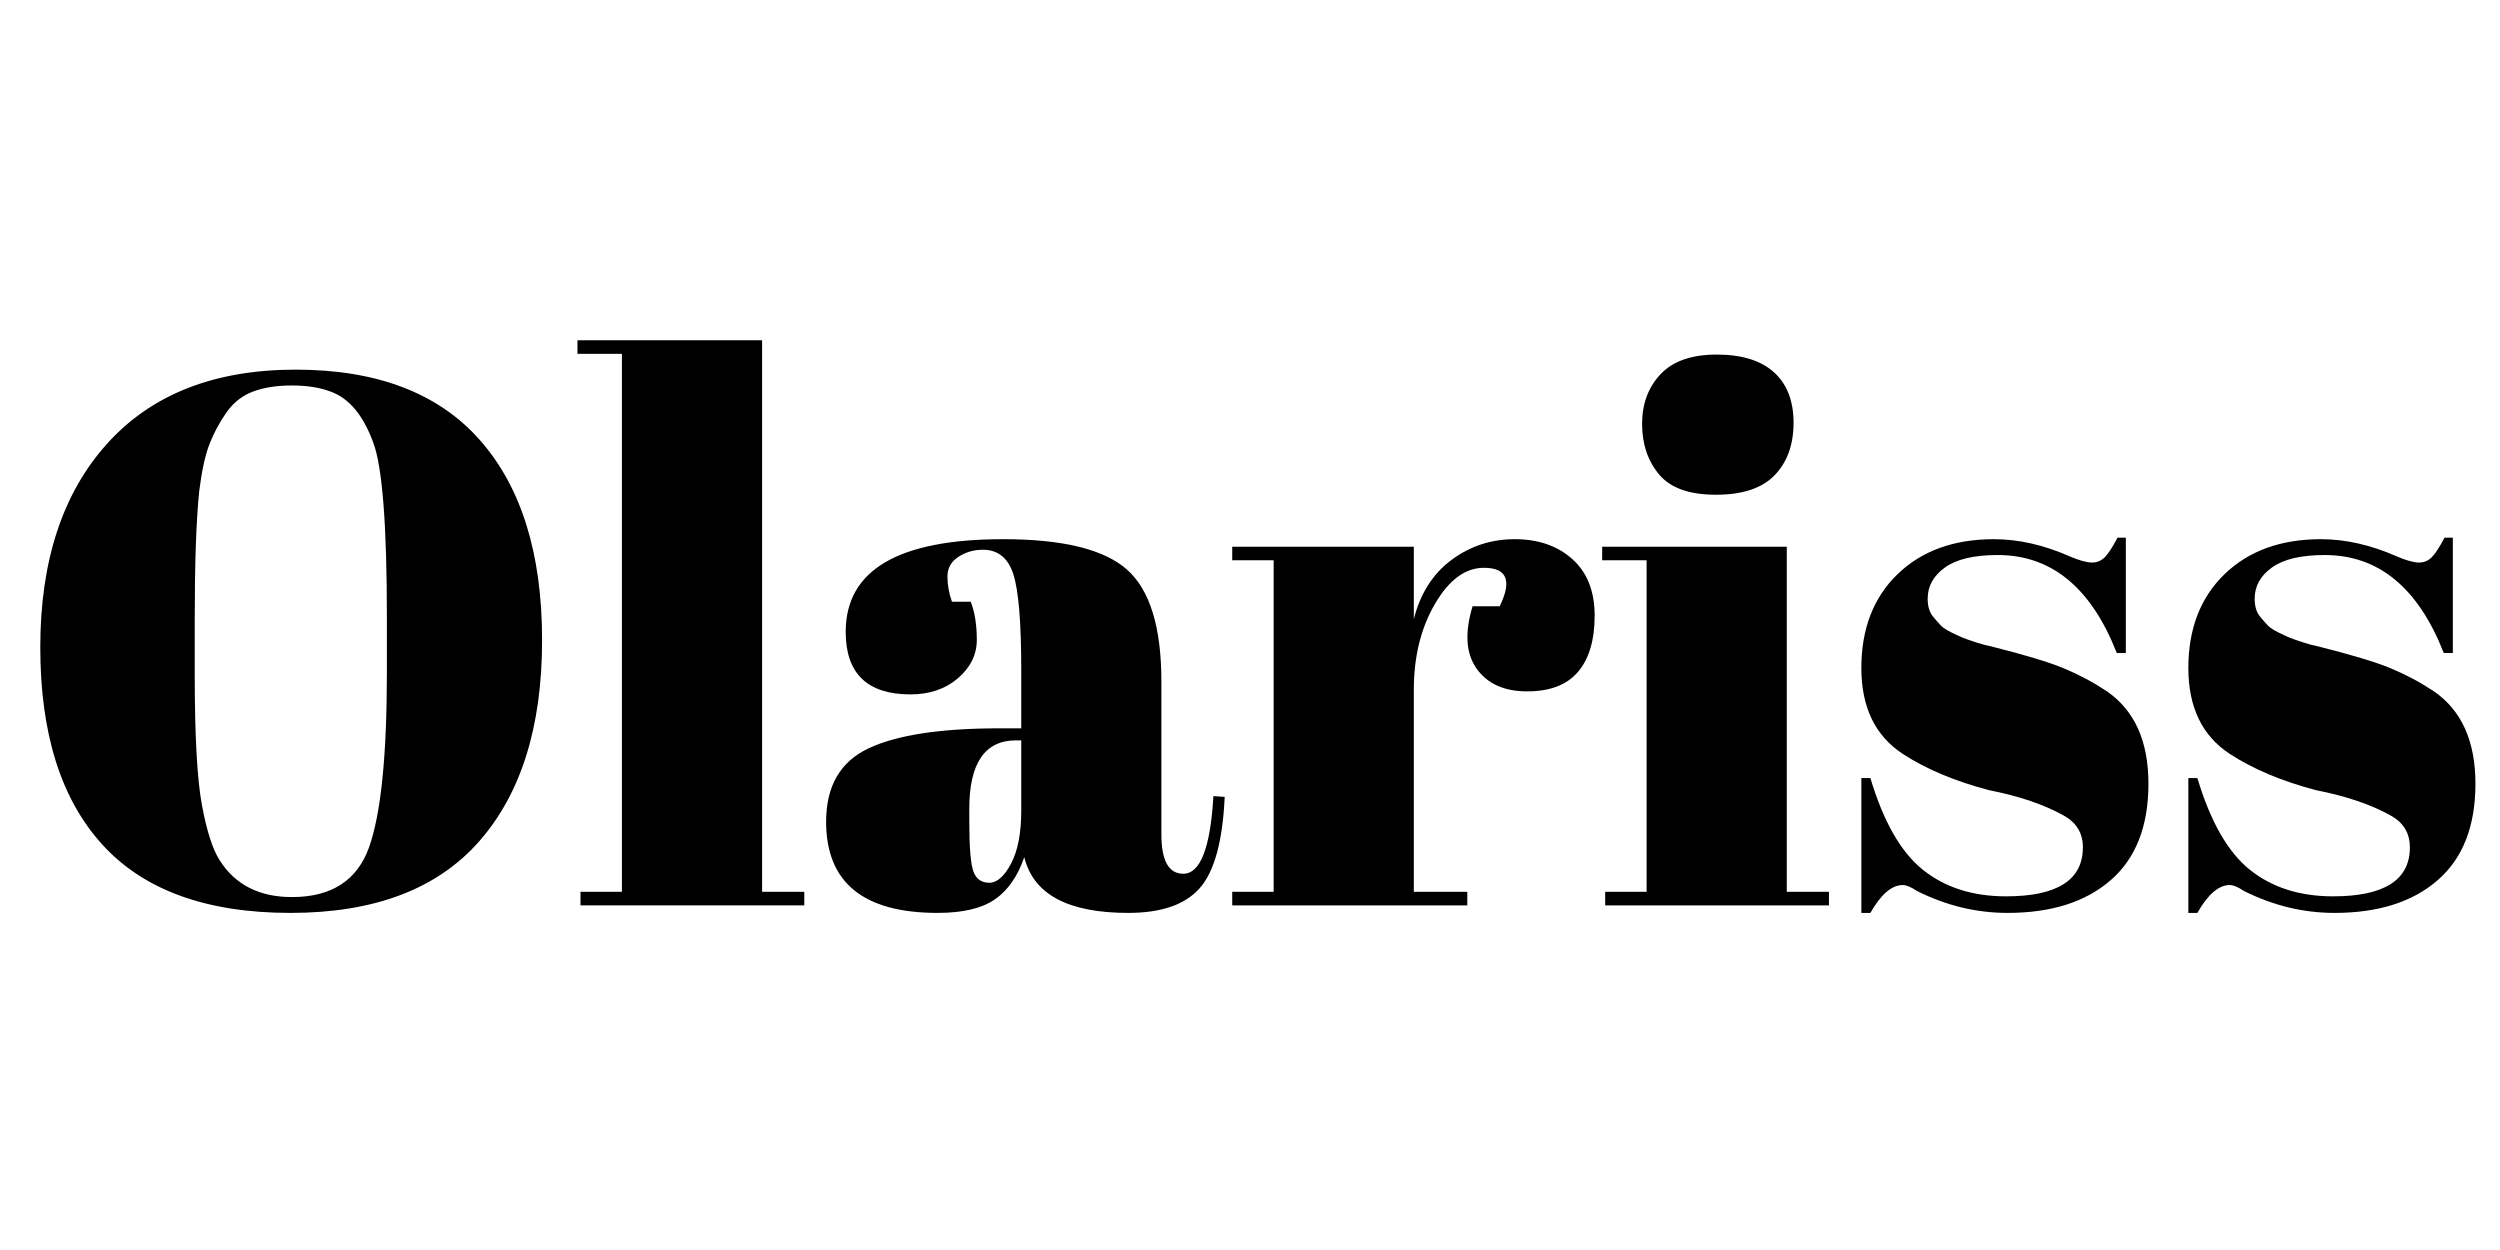 <svg version="1.0" preserveAspectRatio="xMidYMid meet" height="750" viewBox="0 0 1125 562.5" zoomAndPan="magnify" width="1500" xmlns:xlink="http://www.w3.org/1999/xlink" xmlns="http://www.w3.org/2000/svg"><defs><g></g></defs><g fill-opacity="1" fill="#000000"><g transform="translate(4.22, 407.416)"><g><path d="M 169.875 -104.766 L 169.875 -129.859 C 169.875 -171.223 167.836 -197.332 163.766 -208.188 C 159.242 -220.613 152.801 -228.297 144.438 -231.234 C 139.688 -233.047 133.922 -233.953 127.141 -233.953 C 120.359 -233.953 114.535 -233.047 109.672 -231.234 C 104.816 -229.43 100.805 -226.27 97.641 -221.75 C 94.484 -217.227 91.941 -212.477 90.016 -207.5 C 88.098 -202.531 86.57 -195.523 85.438 -186.484 C 84.082 -173.367 83.406 -154.039 83.406 -128.5 L 83.406 -104.094 C 83.406 -76.508 84.477 -56.895 86.625 -45.25 C 88.77 -33.613 91.426 -25.312 94.594 -20.344 C 101.602 -9.27 112.453 -3.734 127.141 -3.734 C 145.004 -3.734 156.594 -11.25 161.906 -26.281 C 167.219 -41.312 169.875 -67.473 169.875 -104.766 Z M 126.469 3.391 C 88.719 3.391 60.52 -6.836 41.875 -27.297 C 23.227 -47.754 13.906 -77.363 13.906 -116.125 C 13.906 -154.895 23.906 -185.41 43.906 -207.672 C 63.914 -229.941 92.227 -241.078 128.844 -241.078 C 165.457 -241.078 193.086 -230.508 211.734 -209.375 C 230.391 -188.238 239.719 -158.227 239.719 -119.344 C 239.719 -80.469 230.281 -50.289 211.406 -28.812 C 192.531 -7.344 164.219 3.391 126.469 3.391 Z M 126.469 3.391"></path></g></g></g><g fill-opacity="1" fill="#000000"><g transform="translate(257.831, 407.416)"><g><path d="M 2.031 -254.297 L 85.109 -254.297 L 85.109 -6.109 L 104.094 -6.109 L 104.094 0 L 3.391 0 L 3.391 -6.109 L 22.031 -6.109 L 22.031 -248.188 L 2.031 -248.188 Z M 2.031 -254.297"></path></g></g></g><g fill-opacity="1" fill="#000000"><g transform="translate(364.972, 407.416)"><g><path d="M 84.766 -79.672 L 94.594 -79.672 L 94.594 -105.781 C 94.594 -127.258 93.406 -141.672 91.031 -149.016 C 88.664 -156.359 84.094 -160.031 77.312 -160.031 C 73.238 -160.031 69.562 -158.957 66.281 -156.812 C 63.008 -154.664 61.375 -151.727 61.375 -148 C 61.375 -144.27 62.051 -140.484 63.406 -136.641 L 71.875 -136.641 C 73.688 -131.891 74.594 -126.18 74.594 -119.516 C 74.594 -112.848 71.766 -107.082 66.109 -102.219 C 60.461 -97.363 53.344 -94.938 44.75 -94.938 C 25.312 -94.938 15.594 -104.316 15.594 -123.078 C 15.594 -150.879 39.211 -164.781 86.453 -164.781 C 113.359 -164.781 131.953 -160.203 142.234 -151.047 C 152.516 -141.891 157.656 -125.109 157.656 -100.703 L 157.656 -31.875 C 157.656 -20.113 160.938 -14.234 167.5 -14.234 C 175.188 -14.234 179.707 -25.875 181.062 -49.156 L 186.141 -48.828 C 185.234 -28.93 181.504 -15.254 174.953 -7.797 C 168.398 -0.336 157.664 3.391 142.75 3.391 C 115.625 3.391 100.023 -4.973 95.953 -21.703 C 93.016 -13.109 88.609 -6.773 82.734 -2.703 C 76.859 1.359 68.27 3.391 56.969 3.391 C 23.508 3.391 6.781 -10.285 6.781 -37.641 C 6.781 -53.68 13.164 -64.695 25.938 -70.688 C 38.707 -76.676 58.316 -79.672 84.766 -79.672 Z M 71.203 -37.969 C 71.203 -26.219 71.82 -18.645 73.062 -15.25 C 74.312 -11.863 76.688 -10.172 80.188 -10.172 C 83.688 -10.172 86.961 -13.051 90.016 -18.812 C 93.066 -24.582 94.594 -32.551 94.594 -42.719 L 94.594 -74.25 L 92.219 -74.25 C 78.207 -74.25 71.203 -63.969 71.203 -43.406 Z M 71.203 -37.969"></path></g></g></g><g fill-opacity="1" fill="#000000"><g transform="translate(551.111, 407.416)"><g><path d="M 116.641 -151.906 C 108.273 -151.906 100.926 -146.477 94.594 -135.625 C 88.27 -124.77 85.109 -111.883 85.109 -96.969 L 85.109 -6.109 L 109.172 -6.109 L 109.172 0 L 3.391 0 L 3.391 -6.109 L 22.031 -6.109 L 22.031 -155.297 L 3.391 -155.297 L 3.391 -161.391 L 85.109 -161.391 L 85.109 -128.844 C 88.047 -140.375 93.695 -149.242 102.062 -155.453 C 110.426 -161.672 119.914 -164.781 130.531 -164.781 C 141.156 -164.781 149.801 -161.785 156.469 -155.797 C 163.145 -149.805 166.484 -141.328 166.484 -130.359 C 166.484 -119.398 163.992 -110.984 159.016 -105.109 C 154.047 -99.234 146.414 -96.297 136.125 -96.297 C 125.844 -96.297 118.27 -99.688 113.406 -106.469 C 108.551 -113.25 107.93 -122.629 111.547 -134.609 L 123.75 -134.609 C 129.406 -146.141 127.035 -151.906 116.641 -151.906 Z M 116.641 -151.906"></path></g></g></g><g fill-opacity="1" fill="#000000"><g transform="translate(718.942, 407.416)"><g><path d="M 53.234 -184.781 C 41.254 -184.781 32.719 -187.832 27.625 -193.938 C 22.539 -200.039 20 -207.613 20 -216.656 C 20 -225.695 22.77 -233.156 28.312 -239.031 C 33.852 -244.914 42.273 -247.859 53.578 -247.859 C 64.879 -247.859 73.469 -245.203 79.344 -239.891 C 85.219 -234.578 88.156 -227.004 88.156 -217.172 C 88.156 -207.336 85.328 -199.477 79.672 -193.594 C 74.023 -187.719 65.211 -184.781 53.234 -184.781 Z M 2.031 -161.391 L 85.109 -161.391 L 85.109 -6.109 L 104.094 -6.109 L 104.094 0 L 3.391 0 L 3.391 -6.109 L 22.031 -6.109 L 22.031 -155.297 L 2.031 -155.297 Z M 2.031 -161.391"></path></g></g></g><g fill-opacity="1" fill="#000000"><g transform="translate(826.422, 407.416)"><g><path d="M 11.188 3.391 L 11.188 -57.297 L 15.25 -57.297 C 21.133 -37.629 29.047 -23.836 38.984 -15.922 C 48.93 -8.016 61.363 -4.062 76.281 -4.062 C 99.344 -4.062 110.875 -11.41 110.875 -26.109 C 110.875 -32.43 108.047 -37.176 102.391 -40.344 C 93.578 -45.32 82.273 -49.164 68.484 -51.875 C 53.117 -55.945 40.238 -61.375 29.844 -68.156 C 17.406 -76.289 11.188 -89.172 11.188 -106.797 C 11.188 -124.43 16.609 -138.504 27.453 -149.016 C 38.305 -159.523 52.773 -164.781 70.859 -164.781 C 81.941 -164.781 93.359 -162.18 105.109 -156.984 C 109.398 -155.172 112.676 -154.266 114.938 -154.266 C 117.195 -154.266 119.117 -155.055 120.703 -156.641 C 122.285 -158.223 124.207 -161.164 126.469 -165.469 L 130.203 -165.469 L 130.203 -113.578 L 126.125 -113.578 C 114.602 -142.961 96.75 -157.656 72.562 -157.656 C 61.938 -157.656 54.023 -155.789 48.828 -152.062 C 43.629 -148.332 41.031 -143.645 41.031 -138 C 41.031 -134.602 41.816 -131.941 43.391 -130.016 C 44.973 -128.098 46.219 -126.688 47.125 -125.781 C 48.031 -124.883 49.5 -123.926 51.531 -122.906 C 53.57 -121.895 55.27 -121.102 56.625 -120.531 C 57.977 -119.969 60.066 -119.234 62.891 -118.328 C 65.723 -117.422 67.816 -116.859 69.172 -116.641 C 84.535 -112.797 95.609 -109.457 102.391 -106.625 C 109.172 -103.801 115.613 -100.359 121.719 -96.297 C 134.156 -87.703 140.375 -73.852 140.375 -54.75 C 140.375 -35.656 134.723 -21.191 123.422 -11.359 C 112.117 -1.523 96.633 3.391 76.969 3.391 C 62.945 3.391 49.383 0.113 36.281 -6.438 C 33.562 -8.25 31.414 -9.156 29.844 -9.156 C 24.863 -9.156 20 -4.973 15.25 3.391 Z M 11.188 3.391"></path></g></g></g><g fill-opacity="1" fill="#000000"><g transform="translate(973.571, 407.416)"><g><path d="M 11.188 3.391 L 11.188 -57.297 L 15.25 -57.297 C 21.133 -37.629 29.047 -23.836 38.984 -15.922 C 48.93 -8.016 61.363 -4.062 76.281 -4.062 C 99.344 -4.062 110.875 -11.41 110.875 -26.109 C 110.875 -32.43 108.047 -37.176 102.391 -40.344 C 93.578 -45.32 82.273 -49.164 68.484 -51.875 C 53.117 -55.945 40.238 -61.375 29.844 -68.156 C 17.406 -76.289 11.188 -89.172 11.188 -106.797 C 11.188 -124.43 16.609 -138.504 27.453 -149.016 C 38.305 -159.523 52.773 -164.781 70.859 -164.781 C 81.941 -164.781 93.359 -162.18 105.109 -156.984 C 109.398 -155.172 112.676 -154.266 114.938 -154.266 C 117.195 -154.266 119.117 -155.055 120.703 -156.641 C 122.285 -158.223 124.207 -161.164 126.469 -165.469 L 130.203 -165.469 L 130.203 -113.578 L 126.125 -113.578 C 114.602 -142.961 96.75 -157.656 72.562 -157.656 C 61.938 -157.656 54.023 -155.789 48.828 -152.062 C 43.629 -148.332 41.031 -143.645 41.031 -138 C 41.031 -134.602 41.816 -131.941 43.391 -130.016 C 44.973 -128.098 46.219 -126.688 47.125 -125.781 C 48.031 -124.883 49.5 -123.926 51.531 -122.906 C 53.57 -121.895 55.27 -121.102 56.625 -120.531 C 57.977 -119.969 60.066 -119.234 62.891 -118.328 C 65.723 -117.422 67.816 -116.859 69.172 -116.641 C 84.535 -112.797 95.609 -109.457 102.391 -106.625 C 109.172 -103.801 115.613 -100.359 121.719 -96.297 C 134.156 -87.703 140.375 -73.852 140.375 -54.75 C 140.375 -35.656 134.723 -21.191 123.422 -11.359 C 112.117 -1.523 96.633 3.391 76.969 3.391 C 62.945 3.391 49.383 0.113 36.281 -6.438 C 33.562 -8.25 31.414 -9.156 29.844 -9.156 C 24.863 -9.156 20 -4.973 15.25 3.391 Z M 11.188 3.391"></path></g></g></g></svg>